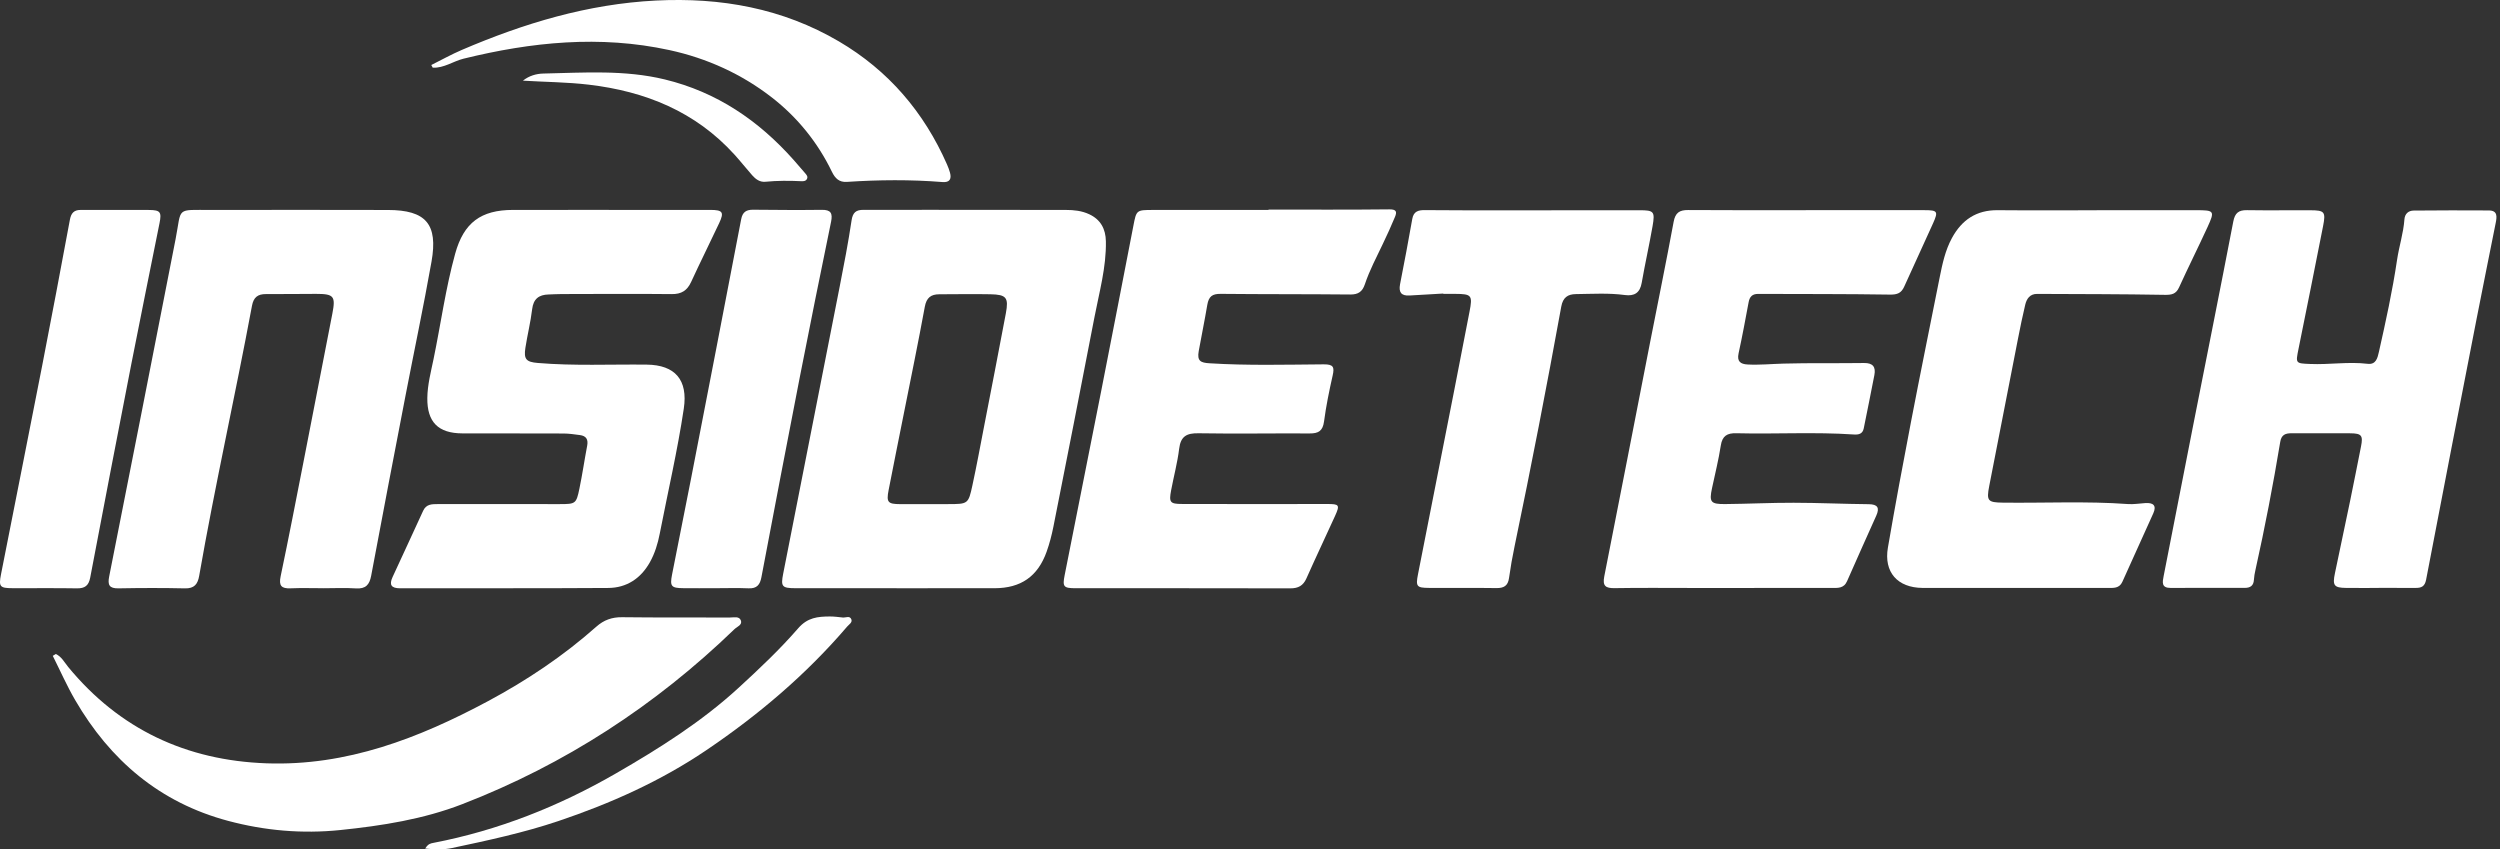 <?xml version="1.0" encoding="UTF-8"?> <svg xmlns="http://www.w3.org/2000/svg" width="156" height="53" viewBox="0 0 156 53" fill="none"><rect x="0" y="0" width="156" height="53" fill="#333333" stroke="none"/><path d="M55.949 36.705C53.844 36.705 51.737 36.707 49.632 36.704C48.795 36.702 48.713 36.603 48.87 35.804C50.045 29.834 51.225 23.865 52.395 17.893C52.665 16.517 52.932 15.139 53.138 13.753C53.212 13.256 53.417 13.094 53.876 13.095C55.212 13.102 56.548 13.092 57.883 13.093C60.759 13.095 63.635 13.101 66.51 13.1C67.015 13.1 67.505 13.153 67.966 13.368C68.681 13.701 68.993 14.287 69.007 15.055C69.038 16.68 68.592 18.235 68.291 19.809C67.455 24.164 66.594 28.513 65.733 32.862C65.627 33.393 65.49 33.923 65.308 34.432C64.756 35.974 63.7 36.702 62.062 36.705C60.024 36.708 57.987 36.706 55.949 36.706V36.705ZM57.872 31.458V31.456C58.302 31.456 58.731 31.456 59.161 31.456C60.407 31.454 60.425 31.457 60.682 30.269C60.941 29.076 61.161 27.876 61.393 26.678C61.853 24.304 62.319 21.93 62.765 19.554C62.95 18.568 62.799 18.382 61.802 18.362C60.739 18.341 59.676 18.361 58.612 18.363C58.089 18.365 57.812 18.576 57.708 19.142C57.296 21.387 56.834 23.623 56.388 25.862C56.075 27.436 55.755 29.009 55.449 30.585C55.301 31.345 55.403 31.455 56.177 31.458C56.742 31.461 57.308 31.458 57.873 31.458H57.872Z" fill="white"></path><path d="M148.432 36.688C147.753 36.688 147.073 36.694 146.393 36.686C145.645 36.678 145.54 36.533 145.699 35.776C146.016 34.27 146.336 32.764 146.647 31.257C146.88 30.127 147.102 28.993 147.327 27.861C147.463 27.178 147.365 27.044 146.667 27.038C145.443 27.029 144.22 27.04 142.997 27.035C142.615 27.034 142.361 27.123 142.287 27.57C141.845 30.251 141.329 32.917 140.739 35.57C140.695 35.768 140.656 35.97 140.645 36.173C140.625 36.547 140.421 36.685 140.071 36.684C138.531 36.682 136.991 36.679 135.45 36.687C134.864 36.69 134.935 36.331 135.011 35.949C135.617 32.861 136.217 29.772 136.826 26.684C137.67 22.398 138.532 18.114 139.357 13.824C139.461 13.285 139.693 13.106 140.215 13.114C141.528 13.135 142.843 13.115 144.157 13.12C145.056 13.123 145.137 13.211 144.958 14.121C144.457 16.675 143.942 19.227 143.426 21.778C143.243 22.68 143.239 22.674 144.148 22.712C145.347 22.765 146.542 22.557 147.742 22.702C148.263 22.764 148.358 22.34 148.445 21.955C148.872 20.056 149.29 18.154 149.575 16.226C149.701 15.376 149.973 14.552 150.036 13.689C150.061 13.345 150.279 13.142 150.617 13.139C152.179 13.126 153.742 13.12 155.305 13.132C155.866 13.136 155.806 13.537 155.732 13.911C155.336 15.909 154.928 17.905 154.538 19.905C153.481 25.327 152.426 30.749 151.389 36.174C151.309 36.59 151.102 36.689 150.743 36.686C149.973 36.681 149.202 36.684 148.432 36.684V36.687V36.688Z" fill="white"></path><path d="M20.176 36.704C19.497 36.704 18.816 36.682 18.138 36.711C17.56 36.736 17.386 36.556 17.513 35.956C18.015 33.565 18.479 31.165 18.949 28.767C19.549 25.702 20.144 22.636 20.739 19.57C20.95 18.482 20.835 18.338 19.723 18.338C18.68 18.336 17.639 18.358 16.596 18.351C16.082 18.347 15.822 18.554 15.724 19.078C14.675 24.705 13.415 30.291 12.429 35.932C12.338 36.452 12.127 36.727 11.541 36.714C10.16 36.682 8.777 36.687 7.396 36.713C6.815 36.724 6.708 36.501 6.813 35.972C8.203 28.958 9.587 21.942 10.956 14.923C11.351 12.898 10.933 13.106 13.203 13.101C16.872 13.093 20.542 13.096 24.212 13.103C26.573 13.107 27.343 13.979 26.926 16.328C26.428 19.135 25.837 21.925 25.297 24.724C24.577 28.457 23.86 32.19 23.161 35.927C23.056 36.49 22.819 36.755 22.213 36.716C21.537 36.672 20.855 36.706 20.175 36.706L20.176 36.704Z" fill="white"></path><path d="M112.684 13.113C115.153 13.113 117.623 13.11 120.092 13.114C120.899 13.116 120.956 13.188 120.628 13.922C120.039 15.245 119.417 16.554 118.827 17.877C118.643 18.29 118.392 18.391 117.93 18.383C115.19 18.34 112.449 18.351 109.708 18.34C109.351 18.338 109.179 18.509 109.115 18.854C108.916 19.922 108.718 20.991 108.487 22.052C108.376 22.56 108.614 22.72 109.047 22.744C109.794 22.783 110.539 22.709 111.285 22.689C112.96 22.642 114.637 22.677 116.313 22.652C116.874 22.644 117.057 22.901 116.961 23.404C116.748 24.515 116.52 25.624 116.297 26.733C116.227 27.082 115.974 27.132 115.679 27.112C113.236 26.947 110.789 27.096 108.344 27.034C107.779 27.02 107.471 27.194 107.378 27.801C107.24 28.695 107.018 29.576 106.83 30.462C106.646 31.326 106.739 31.462 107.647 31.454C109.073 31.441 110.498 31.369 111.924 31.372C113.486 31.374 115.047 31.448 116.609 31.462C117.175 31.467 117.295 31.694 117.081 32.173C116.473 33.538 115.854 34.898 115.256 36.267C115.053 36.733 114.662 36.687 114.281 36.688C111.404 36.691 108.527 36.69 105.651 36.69C104.019 36.69 102.388 36.672 100.758 36.7C100.192 36.71 99.988 36.568 100.107 35.966C101.07 31.104 102.012 26.237 102.964 21.372C103.455 18.862 103.97 16.356 104.435 13.842C104.541 13.27 104.799 13.102 105.346 13.106C107.792 13.125 110.238 13.114 112.685 13.115L112.684 13.113Z" fill="white"></path><path d="M37.991 13.098C40.099 13.098 42.206 13.096 44.314 13.098C45.097 13.099 45.198 13.236 44.881 13.913C44.304 15.144 43.694 16.359 43.127 17.593C42.877 18.136 42.519 18.359 41.911 18.352C39.623 18.327 37.334 18.345 35.045 18.349C34.773 18.349 34.501 18.368 34.23 18.375C33.624 18.392 33.282 18.65 33.205 19.301C33.109 20.108 32.908 20.903 32.784 21.708C32.673 22.422 32.843 22.589 33.557 22.649C35.819 22.839 38.086 22.727 40.351 22.752C42.132 22.771 42.936 23.708 42.669 25.497C42.278 28.117 41.675 30.698 41.169 33.297C41.048 33.921 40.863 34.533 40.55 35.09C39.984 36.097 39.101 36.681 37.956 36.689C33.628 36.719 29.299 36.699 24.971 36.709C24.413 36.711 24.272 36.495 24.497 36.007C25.131 34.629 25.774 33.255 26.404 31.873C26.594 31.456 26.948 31.455 27.319 31.455C29.857 31.456 32.395 31.458 34.933 31.456C35.915 31.456 35.959 31.436 36.156 30.489C36.34 29.604 36.469 28.706 36.639 27.817C36.716 27.421 36.579 27.199 36.184 27.148C35.848 27.105 35.51 27.053 35.172 27.051C33.065 27.041 30.957 27.05 28.851 27.043C27.342 27.038 26.645 26.336 26.665 24.825C26.677 24.006 26.887 23.212 27.052 22.414C27.506 20.22 27.805 17.993 28.403 15.83C28.939 13.892 30.01 13.102 32.007 13.099C34.001 13.096 35.995 13.099 37.989 13.097L37.991 13.098Z" fill="white"></path><path d="M79.155 13.078C81.669 13.078 84.184 13.093 86.698 13.064C87.145 13.059 87.175 13.224 87.049 13.53C86.816 14.095 86.56 14.651 86.297 15.202C85.899 16.041 85.461 16.862 85.165 17.745C85.016 18.192 84.759 18.382 84.263 18.377C81.567 18.35 78.871 18.365 76.176 18.337C75.648 18.332 75.425 18.489 75.333 19.035C75.171 19.994 74.975 20.947 74.801 21.905C74.686 22.533 74.929 22.634 75.463 22.668C77.84 22.818 80.219 22.753 82.596 22.735C83.208 22.73 83.277 22.905 83.158 23.431C82.944 24.38 82.747 25.336 82.62 26.3C82.542 26.886 82.274 27.051 81.727 27.047C79.416 27.033 77.105 27.076 74.795 27.036C74.048 27.022 73.675 27.22 73.579 28.003C73.472 28.877 73.24 29.734 73.077 30.601C72.936 31.348 73.01 31.447 73.765 31.448C76.778 31.456 79.792 31.456 82.805 31.45C83.571 31.448 83.622 31.502 83.305 32.199C82.714 33.497 82.102 34.786 81.522 36.09C81.318 36.549 81.01 36.714 80.516 36.713C76.053 36.701 71.59 36.708 67.127 36.705C66.36 36.705 66.291 36.616 66.437 35.879C67.193 32.06 67.958 28.243 68.71 24.424C69.388 20.982 70.054 17.538 70.722 14.094C70.912 13.108 70.907 13.102 71.951 13.101C74.352 13.098 76.754 13.101 79.155 13.101C79.155 13.094 79.155 13.088 79.155 13.08V13.078Z" fill="white"></path><path d="M130.835 13.116C132.897 13.116 134.958 13.114 137.019 13.116C138.184 13.116 138.216 13.152 137.744 14.182C137.168 15.437 136.548 16.671 135.976 17.928C135.779 18.36 135.505 18.406 135.063 18.398C132.414 18.351 129.765 18.352 127.115 18.34C126.669 18.337 126.465 18.639 126.375 19.011C126.206 19.714 126.063 20.424 125.923 21.134C125.321 24.2 124.722 27.265 124.127 30.332C123.948 31.257 124.041 31.353 124.973 31.365C127.576 31.398 130.182 31.263 132.784 31.453C133.141 31.479 133.505 31.415 133.866 31.392C134.342 31.361 134.592 31.523 134.367 32.028C133.729 33.454 133.075 34.873 132.438 36.299C132.244 36.733 131.873 36.686 131.513 36.686C128.545 36.688 125.578 36.687 122.611 36.688C121.728 36.688 120.845 36.693 119.961 36.686C118.403 36.673 117.541 35.703 117.805 34.171C118.258 31.54 118.747 28.915 119.252 26.293C119.829 23.293 120.44 20.299 121.037 17.303C121.206 16.458 121.385 15.617 121.803 14.849C122.419 13.718 123.329 13.104 124.652 13.116C126.713 13.135 128.775 13.121 130.835 13.121V13.116Z" fill="white"></path><path d="M3.481 40.81C3.842 40.971 4.02 41.333 4.254 41.617C7.46 45.511 11.633 47.451 16.62 47.631C21.629 47.812 26.137 46.064 30.454 43.751C32.874 42.455 35.155 40.929 37.216 39.1C37.681 38.688 38.19 38.506 38.821 38.514C41.065 38.542 43.308 38.525 45.551 38.533C45.79 38.533 46.12 38.439 46.227 38.707C46.343 38.995 45.991 39.104 45.827 39.263C40.894 44.03 35.247 47.703 28.85 50.178C26.413 51.122 23.831 51.527 21.232 51.795C18.86 52.039 16.525 51.834 14.234 51.222C9.973 50.086 6.873 47.444 4.687 43.679C4.171 42.791 3.755 41.844 3.293 40.925C3.355 40.886 3.418 40.848 3.48 40.81H3.481Z" fill="white"></path><path d="M90.06 18.317C89.36 18.357 88.659 18.394 87.959 18.439C87.436 18.472 87.267 18.235 87.364 17.735C87.628 16.379 87.89 15.022 88.126 13.662C88.209 13.178 88.517 13.108 88.91 13.111C89.906 13.117 90.904 13.126 91.9 13.126C95.367 13.126 98.834 13.119 102.3 13.119C103.205 13.119 103.28 13.193 103.12 14.114C102.913 15.296 102.649 16.468 102.442 17.65C102.333 18.276 101.986 18.49 101.392 18.41C100.376 18.273 99.356 18.341 98.338 18.352C97.823 18.357 97.526 18.566 97.423 19.131C96.515 24.121 95.551 29.102 94.514 34.067C94.375 34.731 94.256 35.401 94.162 36.073C94.095 36.558 93.837 36.702 93.375 36.696C91.971 36.676 90.566 36.692 89.161 36.685C88.404 36.681 88.334 36.594 88.481 35.845C89.236 32.001 89.996 28.158 90.752 24.314C91.071 22.692 91.38 21.069 91.698 19.447C91.898 18.428 91.831 18.342 90.81 18.338C90.561 18.338 90.311 18.338 90.062 18.338C90.062 18.332 90.061 18.324 90.061 18.317L90.06 18.317Z" fill="white"></path><path d="M44.601 36.704C43.944 36.704 43.288 36.71 42.631 36.702C41.887 36.695 41.793 36.587 41.935 35.86C42.325 33.862 42.732 31.867 43.121 29.868C44.17 24.472 45.216 19.076 46.25 13.677C46.337 13.221 46.576 13.084 46.998 13.087C48.423 13.099 49.85 13.113 51.276 13.094C51.85 13.086 51.967 13.308 51.859 13.839C51.194 17.074 50.537 20.311 49.904 23.552C49.093 27.704 48.301 31.86 47.513 36.016C47.424 36.49 47.228 36.736 46.708 36.711C46.007 36.68 45.304 36.704 44.602 36.704H44.601Z" fill="white"></path><path d="M7.274 13.101C7.954 13.101 8.634 13.094 9.313 13.102C10.003 13.111 10.094 13.229 9.954 13.925C9.368 16.855 8.768 19.781 8.195 22.712C7.327 27.155 6.474 31.601 5.628 36.048C5.533 36.544 5.295 36.722 4.797 36.713C3.46 36.689 2.123 36.709 0.787 36.703C-0.014 36.7 -0.089 36.611 0.064 35.832C0.921 31.48 1.79 27.128 2.64 22.775C3.229 19.753 3.8 16.728 4.363 13.703C4.439 13.297 4.62 13.098 5.031 13.1C5.778 13.104 6.526 13.101 7.274 13.101V13.101Z" fill="white"></path><path d="M26.913 4.056C27.548 3.74 28.169 3.393 28.82 3.114C32.693 1.454 36.678 0.249 40.929 0.034C44.984 -0.17 48.827 0.516 52.35 2.585C55.43 4.395 57.657 6.992 59.094 10.263C59.167 10.428 59.231 10.6 59.28 10.774C59.389 11.174 59.255 11.396 58.813 11.36C56.823 11.2 54.834 11.218 52.843 11.35C52.365 11.382 52.11 11.129 51.911 10.718C51.028 8.892 49.766 7.332 48.186 6.099C46.294 4.624 44.127 3.637 41.764 3.124C37.439 2.184 33.169 2.618 28.928 3.661C28.28 3.82 27.708 4.255 27.003 4.224C26.973 4.169 26.943 4.113 26.912 4.057L26.913 4.056Z" fill="white"></path><path d="M26.533 52.948C26.714 52.651 26.876 52.628 27.03 52.598C31.089 51.818 34.872 50.316 38.445 48.255C41.155 46.691 43.797 45.025 46.109 42.9C47.391 41.721 48.667 40.521 49.804 39.208C50.394 38.526 51.035 38.474 51.779 38.468C52.049 38.467 52.319 38.504 52.589 38.533C52.776 38.553 53.036 38.394 53.128 38.658C53.193 38.847 52.977 38.965 52.862 39.099C50.3 42.097 47.315 44.622 44.061 46.821C41.215 48.745 38.1 50.137 34.843 51.234C32.668 51.966 30.438 52.443 28.203 52.917C27.674 53.029 27.148 53.016 26.535 52.949L26.533 52.948Z" fill="white"></path><path d="M32.629 5.033C33.023 4.723 33.47 4.598 33.914 4.589C36.444 4.535 38.977 4.349 41.483 4.957C44.73 5.745 47.338 7.521 49.528 9.985C49.769 10.256 50.004 10.531 50.239 10.806C50.328 10.909 50.43 11.02 50.354 11.166C50.282 11.306 50.135 11.314 49.998 11.307C49.251 11.27 48.505 11.269 47.76 11.342C47.414 11.376 47.152 11.18 46.937 10.937C46.562 10.514 46.213 10.068 45.833 9.649C43.394 6.961 40.271 5.7 36.738 5.283C35.374 5.122 34.001 5.118 32.629 5.033Z" fill="white"></path></svg> 